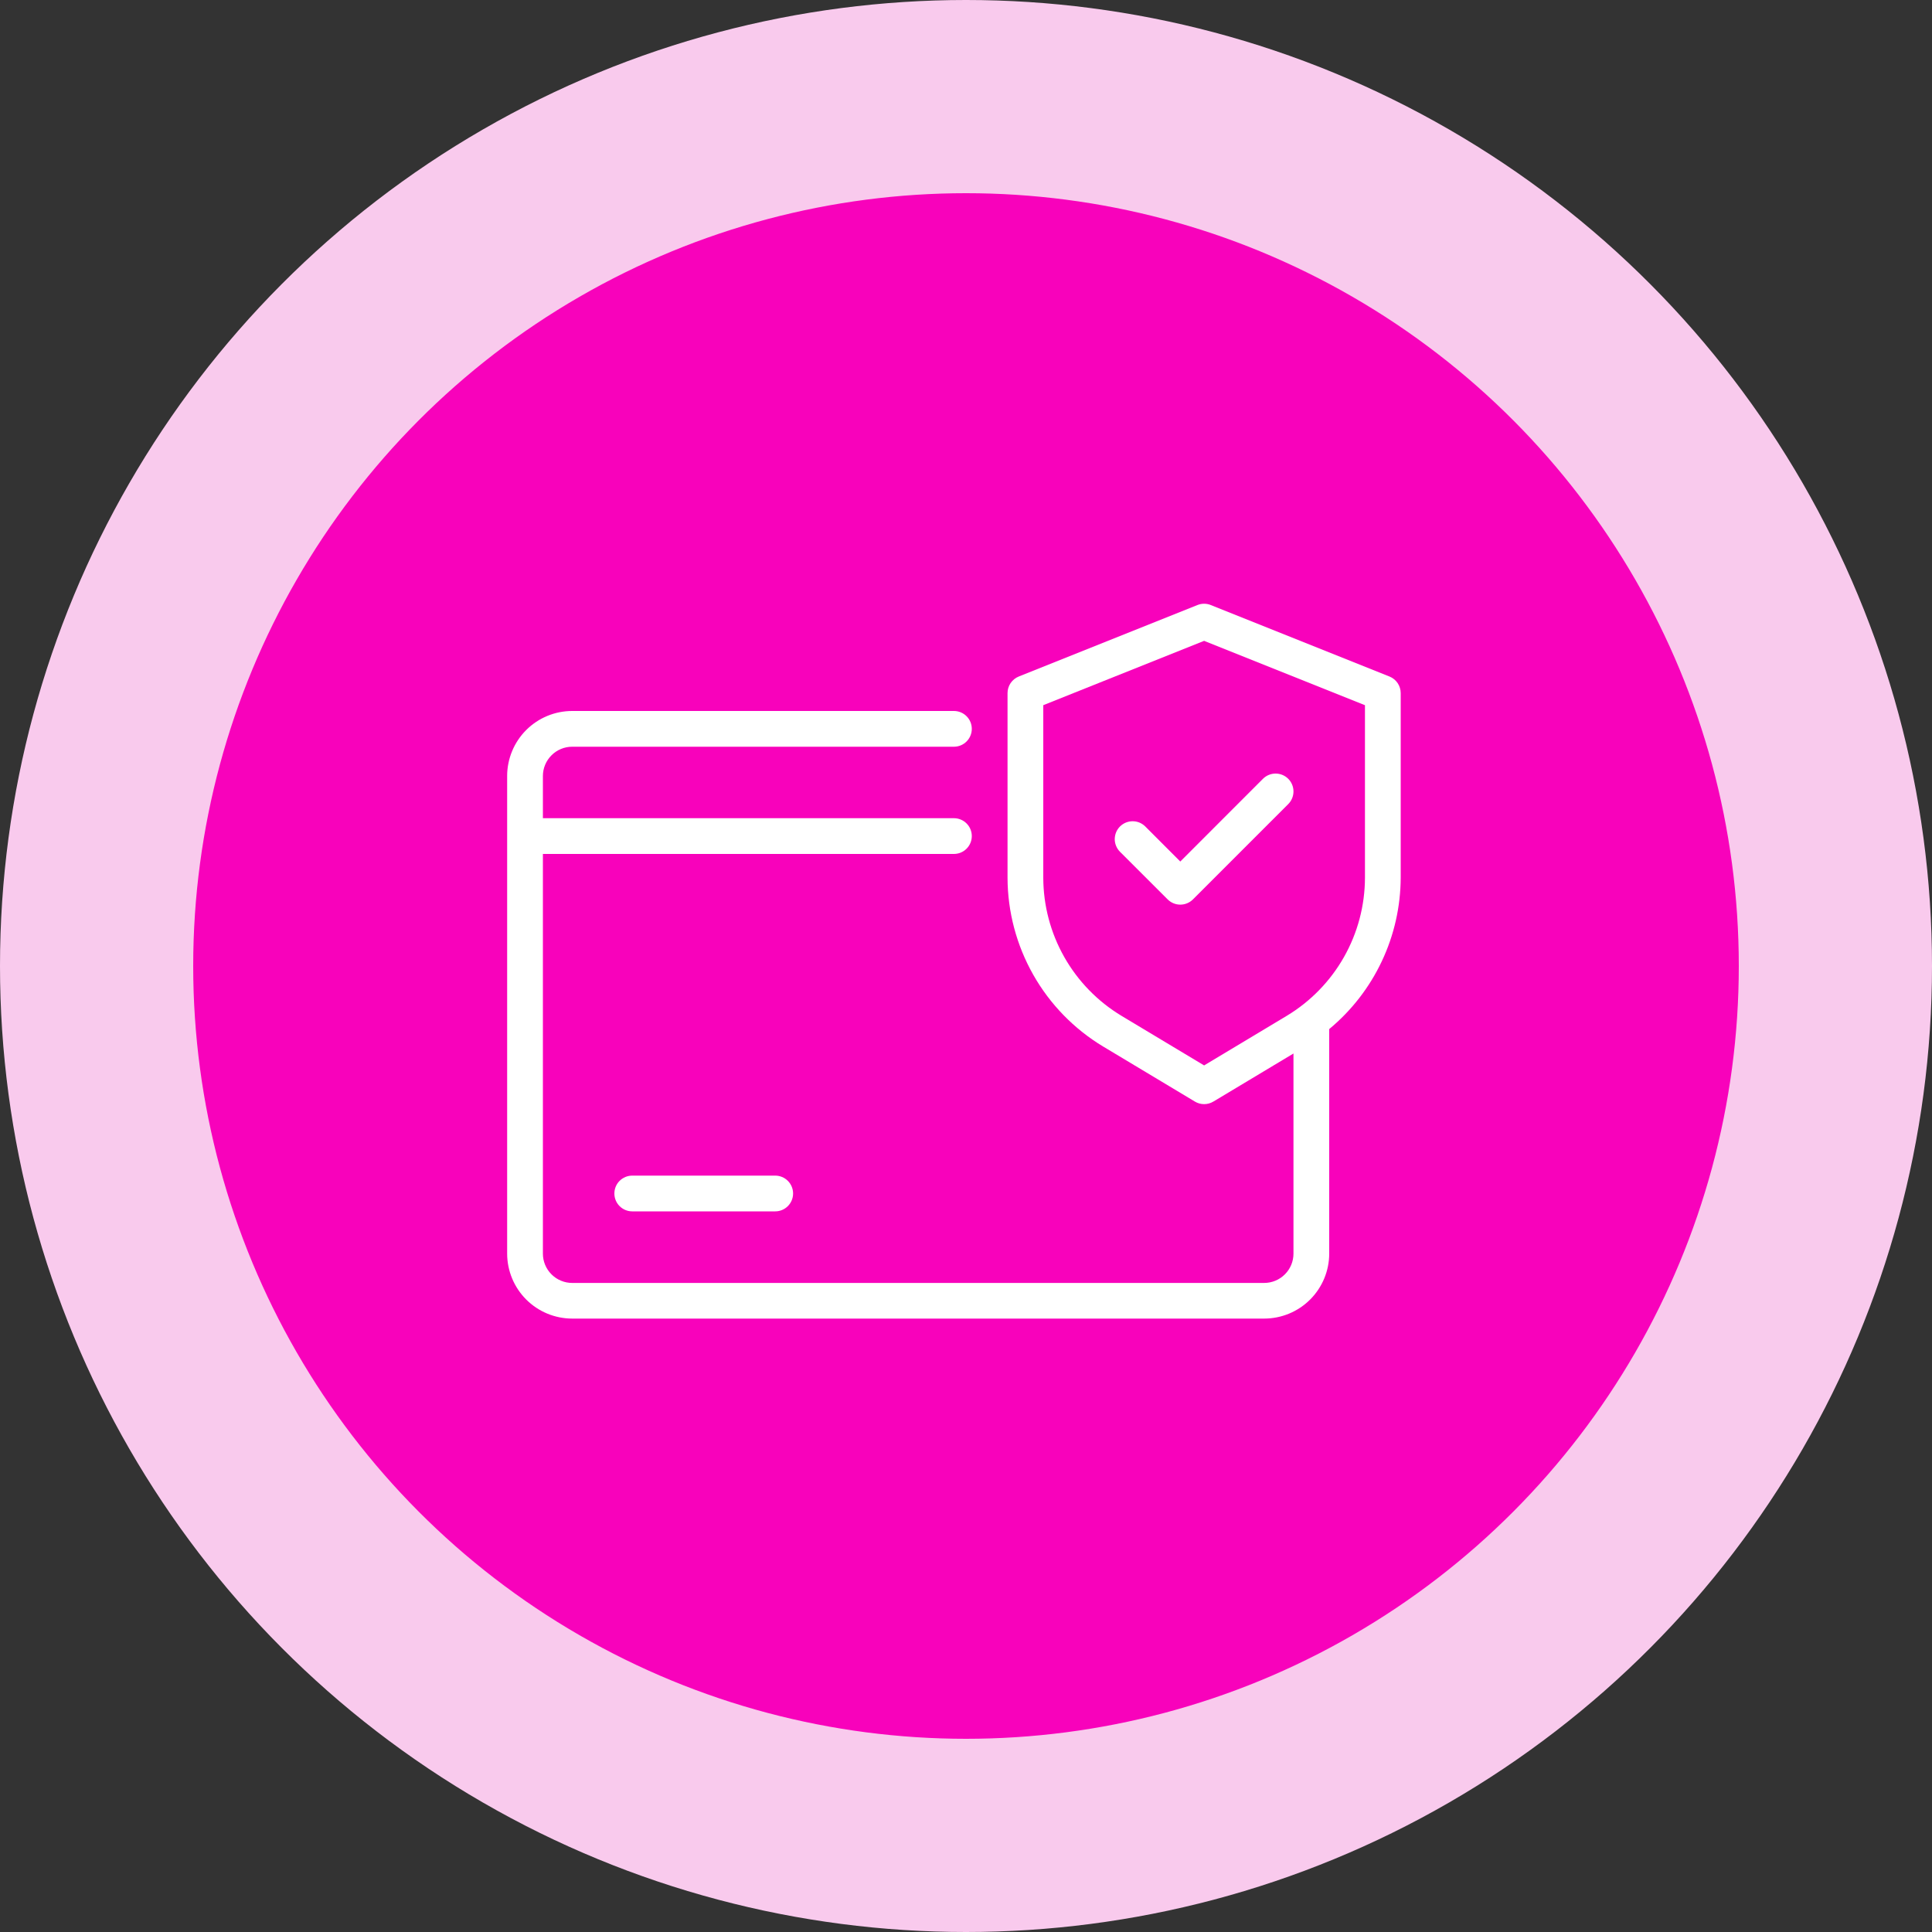 <svg xmlns="http://www.w3.org/2000/svg" width="80" height="80" viewBox="0 0 80 80" fill="none"><rect x="0" y="0" width="80" height="80" fill="#333333" stroke="none"/><circle cx="40" cy="40" r="36" fill="#F802BB" stroke="#F9CAED" stroke-width="8"></circle><path d="M57.535 28.013L50.135 25.053C49.959 24.982 49.761 24.982 49.585 25.053L42.185 28.013C42.047 28.068 41.93 28.163 41.847 28.285C41.764 28.408 41.72 28.552 41.72 28.7V36.349C41.724 37.754 42.09 39.135 42.782 40.358C43.474 41.581 44.47 42.605 45.673 43.331L49.48 45.615C49.595 45.684 49.726 45.72 49.86 45.72C49.994 45.72 50.125 45.684 50.24 45.615L53.56 43.623V51.911C53.56 52.232 53.432 52.541 53.204 52.768C52.977 52.996 52.668 53.124 52.346 53.124H23.694C23.372 53.124 23.063 52.996 22.836 52.768C22.608 52.541 22.48 52.232 22.48 51.911V35.36H39.5C39.696 35.36 39.885 35.282 40.023 35.143C40.162 35.004 40.24 34.816 40.24 34.62C40.24 34.424 40.162 34.235 40.023 34.097C39.885 33.958 39.696 33.88 39.5 33.88H22.48V32.133C22.48 31.812 22.608 31.503 22.836 31.276C23.063 31.048 23.372 30.92 23.694 30.92H39.5C39.696 30.92 39.885 30.842 40.023 30.703C40.162 30.564 40.24 30.376 40.24 30.18C40.24 29.984 40.162 29.795 40.023 29.657C39.885 29.518 39.696 29.44 39.5 29.44H23.694C22.979 29.44 22.294 29.724 21.789 30.229C21.284 30.734 21 31.419 21 32.133V51.906C21 52.62 21.284 53.305 21.789 53.81C22.294 54.316 22.979 54.599 23.694 54.6H52.346C53.061 54.599 53.746 54.316 54.251 53.81C54.756 53.305 55.04 52.62 55.04 51.906V42.612C55.962 41.847 56.705 40.89 57.216 39.807C57.728 38.725 57.995 37.543 58 36.346V28.7C58 28.552 57.956 28.408 57.873 28.285C57.79 28.163 57.672 28.068 57.535 28.013ZM56.52 36.349C56.517 37.498 56.218 38.628 55.651 39.629C55.084 40.63 54.269 41.467 53.285 42.061L49.86 44.117L46.435 42.061C45.451 41.467 44.636 40.63 44.069 39.629C43.502 38.628 43.203 37.498 43.2 36.349V29.2L49.86 26.536L56.52 29.2V36.349Z" fill="white"></path><path d="M47.424 34.223C47.355 34.154 47.273 34.1 47.184 34.062C47.094 34.025 46.998 34.006 46.9 34.006C46.803 34.006 46.707 34.025 46.617 34.062C46.527 34.099 46.446 34.154 46.377 34.222C46.308 34.291 46.253 34.373 46.216 34.462C46.179 34.552 46.16 34.649 46.159 34.746C46.159 34.843 46.178 34.939 46.216 35.029C46.253 35.119 46.307 35.201 46.376 35.27L48.35 37.242C48.489 37.381 48.677 37.459 48.873 37.459C49.07 37.459 49.258 37.381 49.397 37.242L53.344 33.295C53.483 33.156 53.56 32.968 53.56 32.772C53.56 32.575 53.482 32.387 53.343 32.248C53.204 32.109 53.016 32.032 52.819 32.032C52.623 32.032 52.435 32.11 52.296 32.249L48.873 35.674L47.424 34.223Z" fill="white"></path><path d="M26.18 48.68C25.983 48.68 25.795 48.758 25.656 48.897C25.517 49.035 25.44 49.224 25.44 49.42C25.44 49.616 25.517 49.804 25.656 49.943C25.795 50.082 25.983 50.16 26.18 50.16H32.1C32.296 50.16 32.484 50.082 32.623 49.943C32.762 49.804 32.84 49.616 32.84 49.42C32.84 49.224 32.762 49.035 32.623 48.897C32.484 48.758 32.296 48.68 32.1 48.68H26.18Z" fill="white"></path></svg>